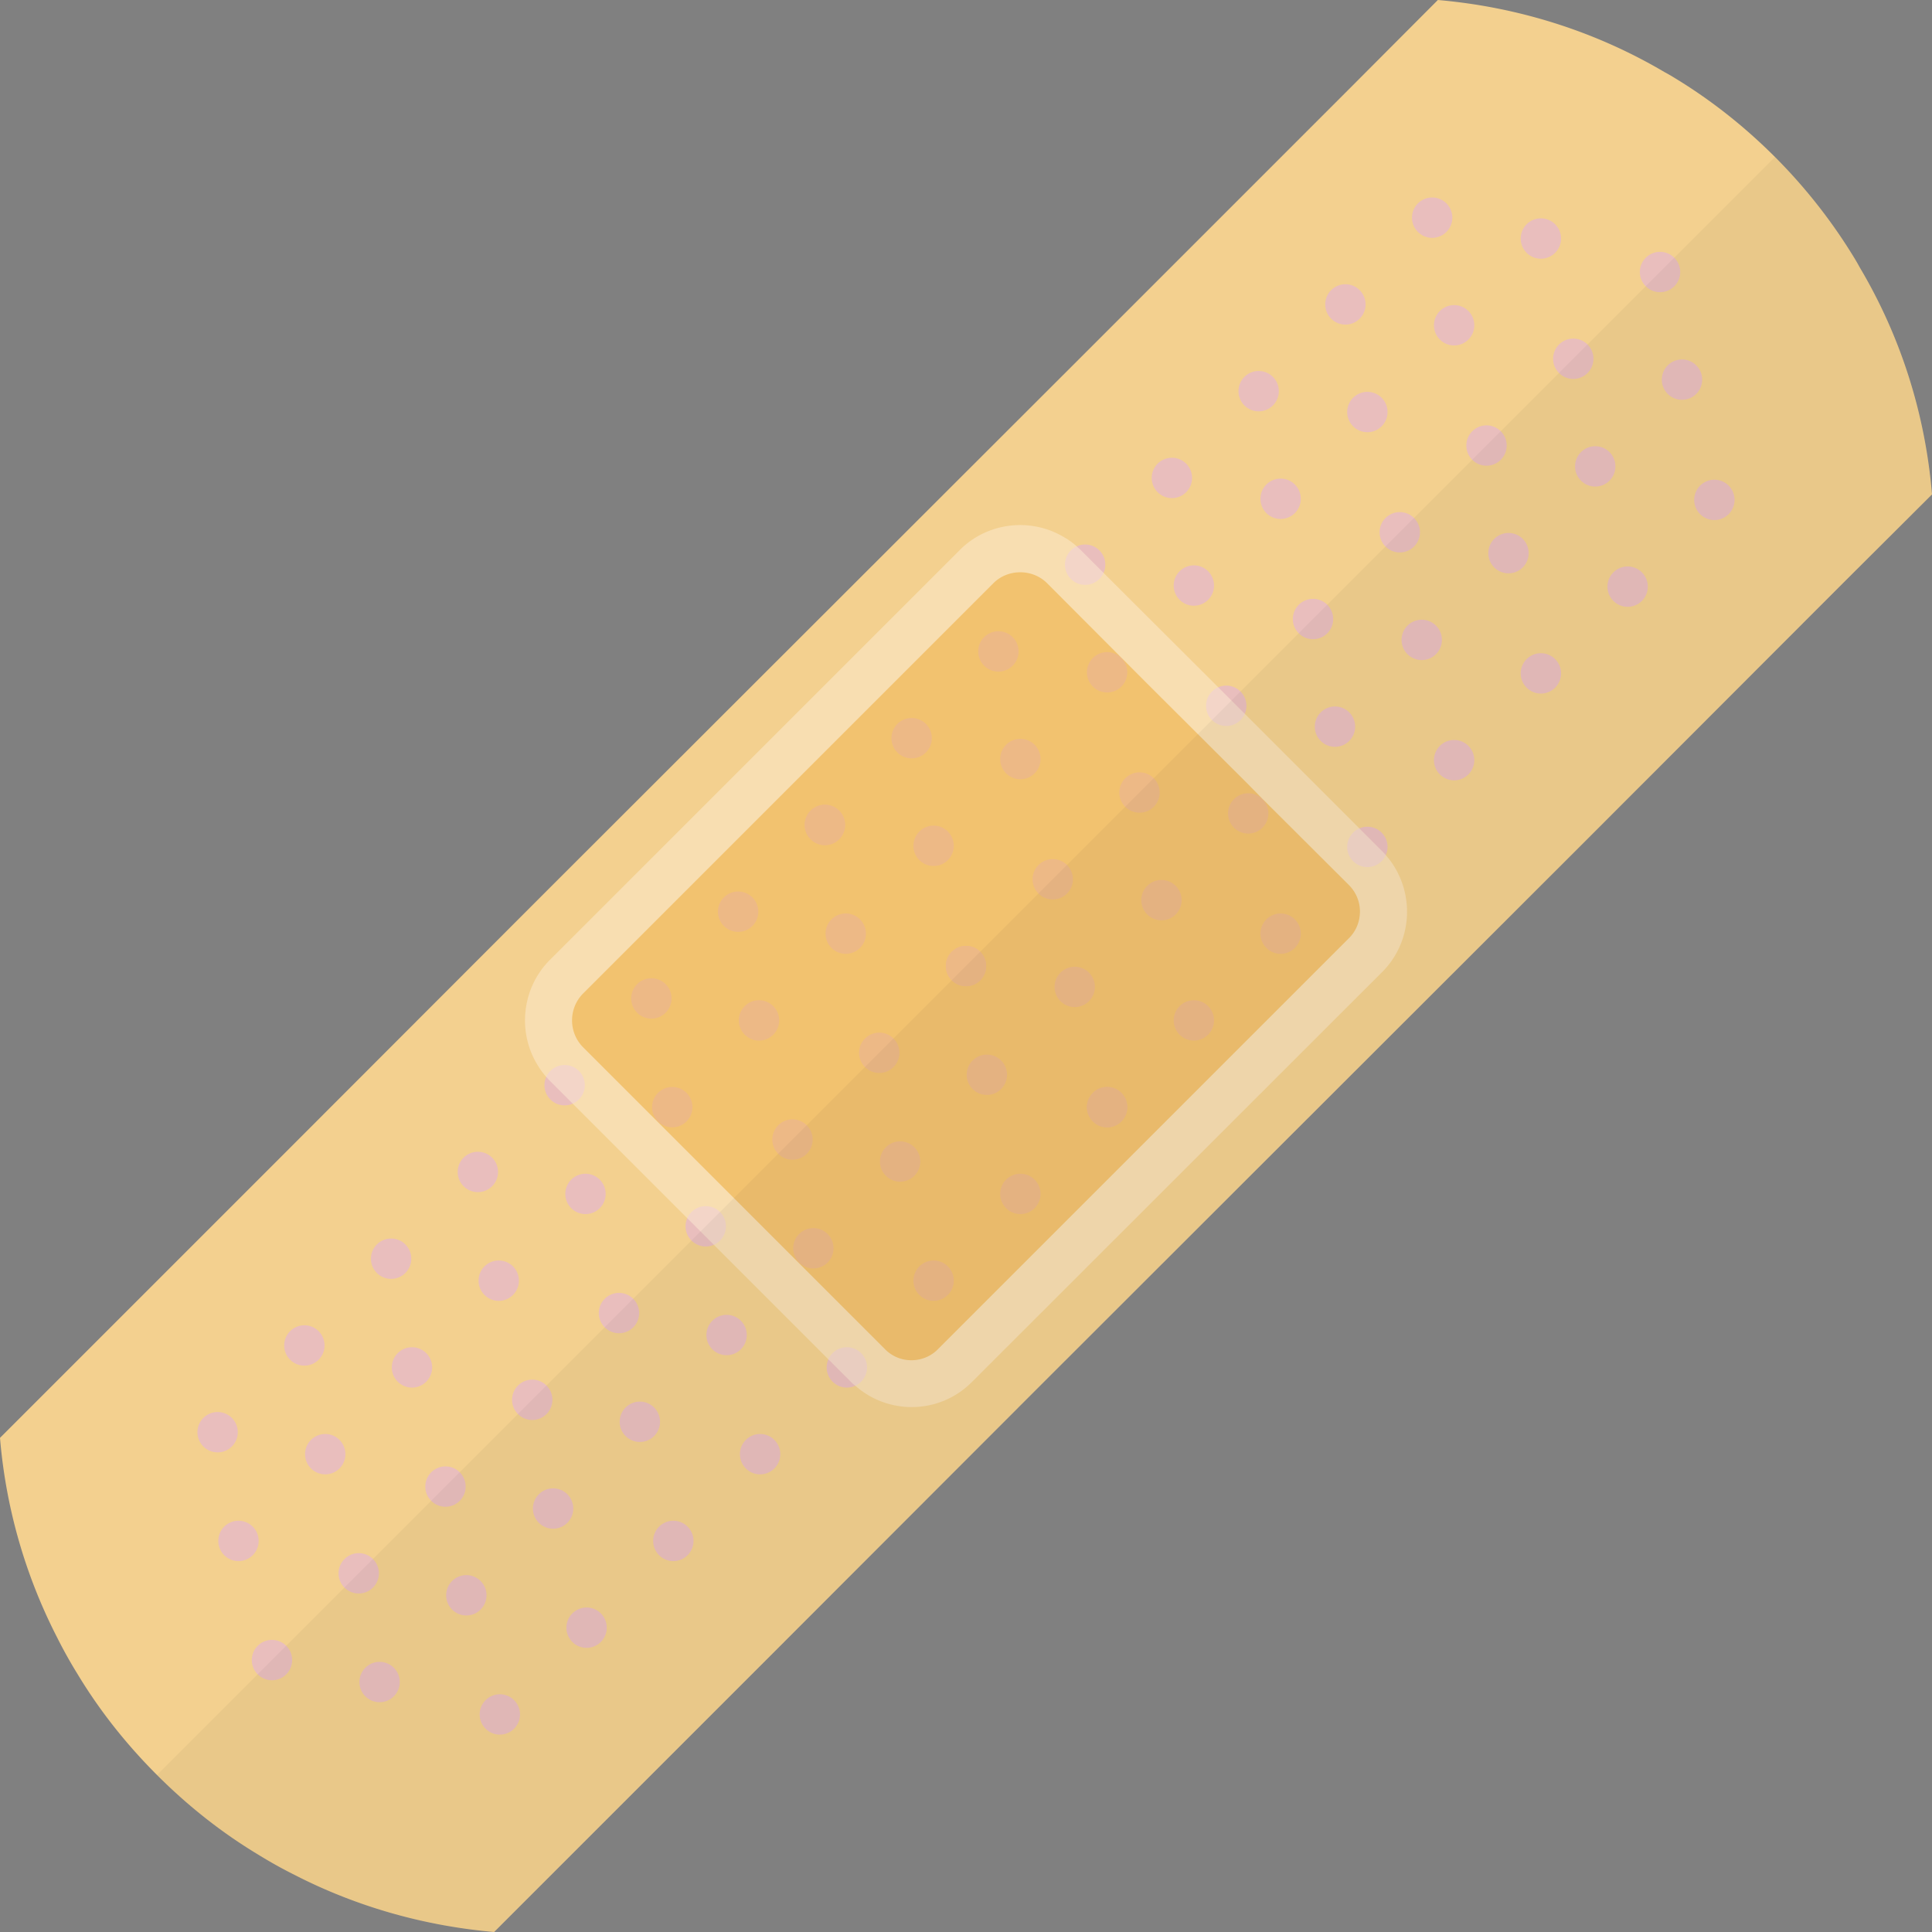 <svg xmlns="http://www.w3.org/2000/svg" viewBox="0 0 512 512"><rect x="0" y="0" width="512" height="512" fill="#808080" stroke="none"/><path d="M512 131.027l-23.527 23.451-69.523 69.598-142.979 142.827-69.522 69.598L130.95 512c-18.232-1.588-36.237-6.581-52.879-15.13a123.007 123.007 0 01-9.759-5.447c-9.532-5.75-18.459-12.784-26.704-21.031-8.246-8.245-15.282-17.173-21.031-26.703a123.86 123.86 0 01-5.447-9.759A141.398 141.398 0 010 381.049l75.499-75.499 69.522-69.598L288 93.126l69.522-69.524L381.05 0c20.88 1.816 41.38 8.095 59.991 19.064.983.53 1.891 1.058 2.875 1.664 9.456 5.749 18.307 12.709 26.478 20.88a143.26 143.26 0 0120.804 26.402 56.648 56.648 0 011.664 2.874c11.043 18.611 17.398 39.187 19.138 60.143z" fill="#f3d08f"/><g fill="#e9bebd"><circle cx="57.67" cy="379.55" r="5.35"/><circle cx="80.66" cy="356.56" r="5.35"/><circle cx="103.651" cy="333.569" r="5.35"/><circle cx="126.641" cy="310.579" r="5.35"/><circle cx="149.632" cy="287.588" r="5.35"/><circle cx="172.623" cy="264.597" r="5.35"/><circle cx="195.613" cy="241.607" r="5.35"/><circle cx="218.604" cy="218.616" r="5.35"/><circle cx="63.199" cy="408.361" r="5.35"/><circle cx="86.19" cy="385.371" r="5.35"/><circle cx="109.18" cy="362.38" r="5.35"/><circle cx="132.171" cy="339.39" r="5.35"/><circle cx="155.161" cy="316.399" r="5.35"/><circle cx="178.152" cy="293.408" r="5.35"/><circle cx="201.143" cy="270.418" r="5.35"/><circle cx="224.133" cy="247.427" r="5.35"/><circle cx="72.075" cy="439.937" r="5.35"/><circle cx="95.066" cy="416.946" r="5.35"/><circle cx="118.056" cy="393.956" r="5.35"/><circle cx="141.047" cy="370.965" r="5.35"/><circle cx="164.037" cy="347.975" r="5.35"/><circle cx="187.028" cy="324.984" r="5.35"/><circle cx="210.019" cy="301.993" r="5.35"/><circle cx="233.009" cy="279.003" r="5.35"/><circle cx="256" cy="256.012" r="5.35"/><circle cx="100.595" cy="445.757" r="5.35"/><circle cx="123.586" cy="422.767" r="5.35"/><circle cx="146.576" cy="399.776" r="5.35"/><circle cx="169.567" cy="376.786" r="5.35"/><circle cx="192.557" cy="353.795" r="5.35"/><circle cx="215.548" cy="330.804" r="5.35"/><circle cx="238.539" cy="307.814" r="5.35"/><circle cx="261.529" cy="284.823" r="5.35"/><circle cx="132.462" cy="454.342" r="5.35"/><circle cx="155.452" cy="431.352" r="5.35"/><circle cx="178.443" cy="408.361" r="5.35"/><circle cx="201.434" cy="385.371" r="5.35"/><circle cx="224.424" cy="362.38" r="5.35"/><circle cx="247.415" cy="339.39" r="5.35"/><circle cx="270.405" cy="316.399" r="5.35"/><circle cx="293.396" cy="293.408" r="5.35"/><g><circle cx="379.538" cy="57.682" r="5.35"/><circle cx="356.547" cy="80.673" r="5.35"/><circle cx="333.557" cy="103.663" r="5.35"/><circle cx="310.566" cy="126.654" r="5.35"/><circle cx="287.575" cy="149.645" r="5.35"/><circle cx="264.585" cy="172.635" r="5.35"/><circle cx="241.594" cy="195.626" r="5.35"/><circle cx="218.604" cy="218.616" r="5.35"/><circle cx="408.349" cy="63.212" r="5.35"/><circle cx="385.358" cy="86.202" r="5.35"/><circle cx="362.368" cy="109.193" r="5.35"/><circle cx="339.377" cy="132.183" r="5.35"/><circle cx="316.386" cy="155.174" r="5.35"/><circle cx="293.396" cy="178.164" r="5.35"/><circle cx="270.405" cy="201.155" r="5.35"/><circle cx="247.415" cy="224.146" r="5.35"/><circle cx="439.924" cy="72.088" r="5.35"/><circle cx="416.934" cy="95.078" r="5.35"/><circle cx="393.943" cy="118.069" r="5.35"/><circle cx="370.953" cy="141.059" r="5.35"/><circle cx="347.962" cy="164.05" r="5.35"/><circle cx="324.972" cy="187.041" r="5.35"/><circle cx="301.981" cy="210.031" r="5.35"/><circle cx="278.99" cy="233.022" r="5.35"/><circle cx="256" cy="256.012" r="5.35"/><circle cx="445.745" cy="100.608" r="5.35"/><circle cx="422.754" cy="123.598" r="5.35"/><circle cx="399.764" cy="146.589" r="5.35"/><circle cx="376.773" cy="169.579" r="5.35"/><circle cx="353.783" cy="192.57" r="5.35"/><circle cx="330.792" cy="215.561" r="5.35"/><circle cx="307.801" cy="238.551" r="5.35"/><circle cx="284.811" cy="261.542" r="5.35"/><circle cx="454.33" cy="132.474" r="5.35"/><circle cx="431.339" cy="155.465" r="5.35"/><circle cx="408.349" cy="178.455" r="5.35"/><circle cx="385.358" cy="201.446" r="5.35"/><circle cx="362.368" cy="224.437" r="5.35"/><circle cx="339.377" cy="247.427" r="5.35"/><circle cx="316.386" cy="270.418" r="5.35"/><circle cx="293.396" cy="293.408" r="5.35"/></g></g><g opacity=".5"><path d="M360.367 228.588l-76.942-76.941c-7.202-7.201-18.878-7.201-26.079 0L151.593 257.4c-7.202 7.201-7.202 18.877 0 26.079l76.942 76.943c7.202 7.201 18.878 7.201 26.079 0l105.753-105.755c7.201-7.201 7.201-18.876 0-26.079z" fill="#f1b34f"/><path d="M367.281 226.648c-.303-.379-.681-.755-.983-1.058l-43.423-43.423-30.411-30.336-6.128-6.128c-.303-.303-.681-.606-.984-.909a19.374 19.374 0 00-2.572-1.965l-.908-.53c-8.775-5.221-20.199-3.858-27.461 3.404L145.626 254.486c-7.414 7.491-8.624 19.367-2.875 28.217a18.314 18.314 0 002.042 2.724c.303.303.605.682.908.984l6.052 6.051 30.411 30.411 37.371 37.371 6.052 6.052c.302.303.681.681 1.059.909 8.851 7.868 22.393 7.565 30.865-.909l108.785-108.708c4.388-4.388 6.582-10.213 6.582-15.963.001-5.37-1.89-10.741-5.597-14.977zM234.44 357.447l-79.887-79.887c-3.934-3.934-3.934-10.363 0-14.297l108.709-108.71c3.858-3.858 10.364-3.858 14.222 0l26.553 26.629 26.78 26.705 3.783 3.858 22.846 22.771c1.891 1.891 2.95 4.388 2.95 7.035 0 2.724-1.059 5.297-3.026 7.188L248.586 357.523c-1.816 1.891-4.388 2.951-7.035 2.951a9.721 9.721 0 01-7.111-3.027z" fill="#fdecd3"/></g><path d="M491.196 68.009a143.26 143.26 0 00-20.804-26.402L41.608 470.392c8.246 8.246 17.172 15.281 26.704 21.031a123.184 123.184 0 009.759 5.447c16.643 8.549 34.647 13.542 52.879 15.13l75.499-75.499 69.522-69.598L418.95 224.075l69.523-69.598L512 131.027c-1.74-20.955-8.095-41.532-19.14-60.143a55.927 55.927 0 00-1.664-2.875z" opacity=".04" fill="#040000"/></svg>